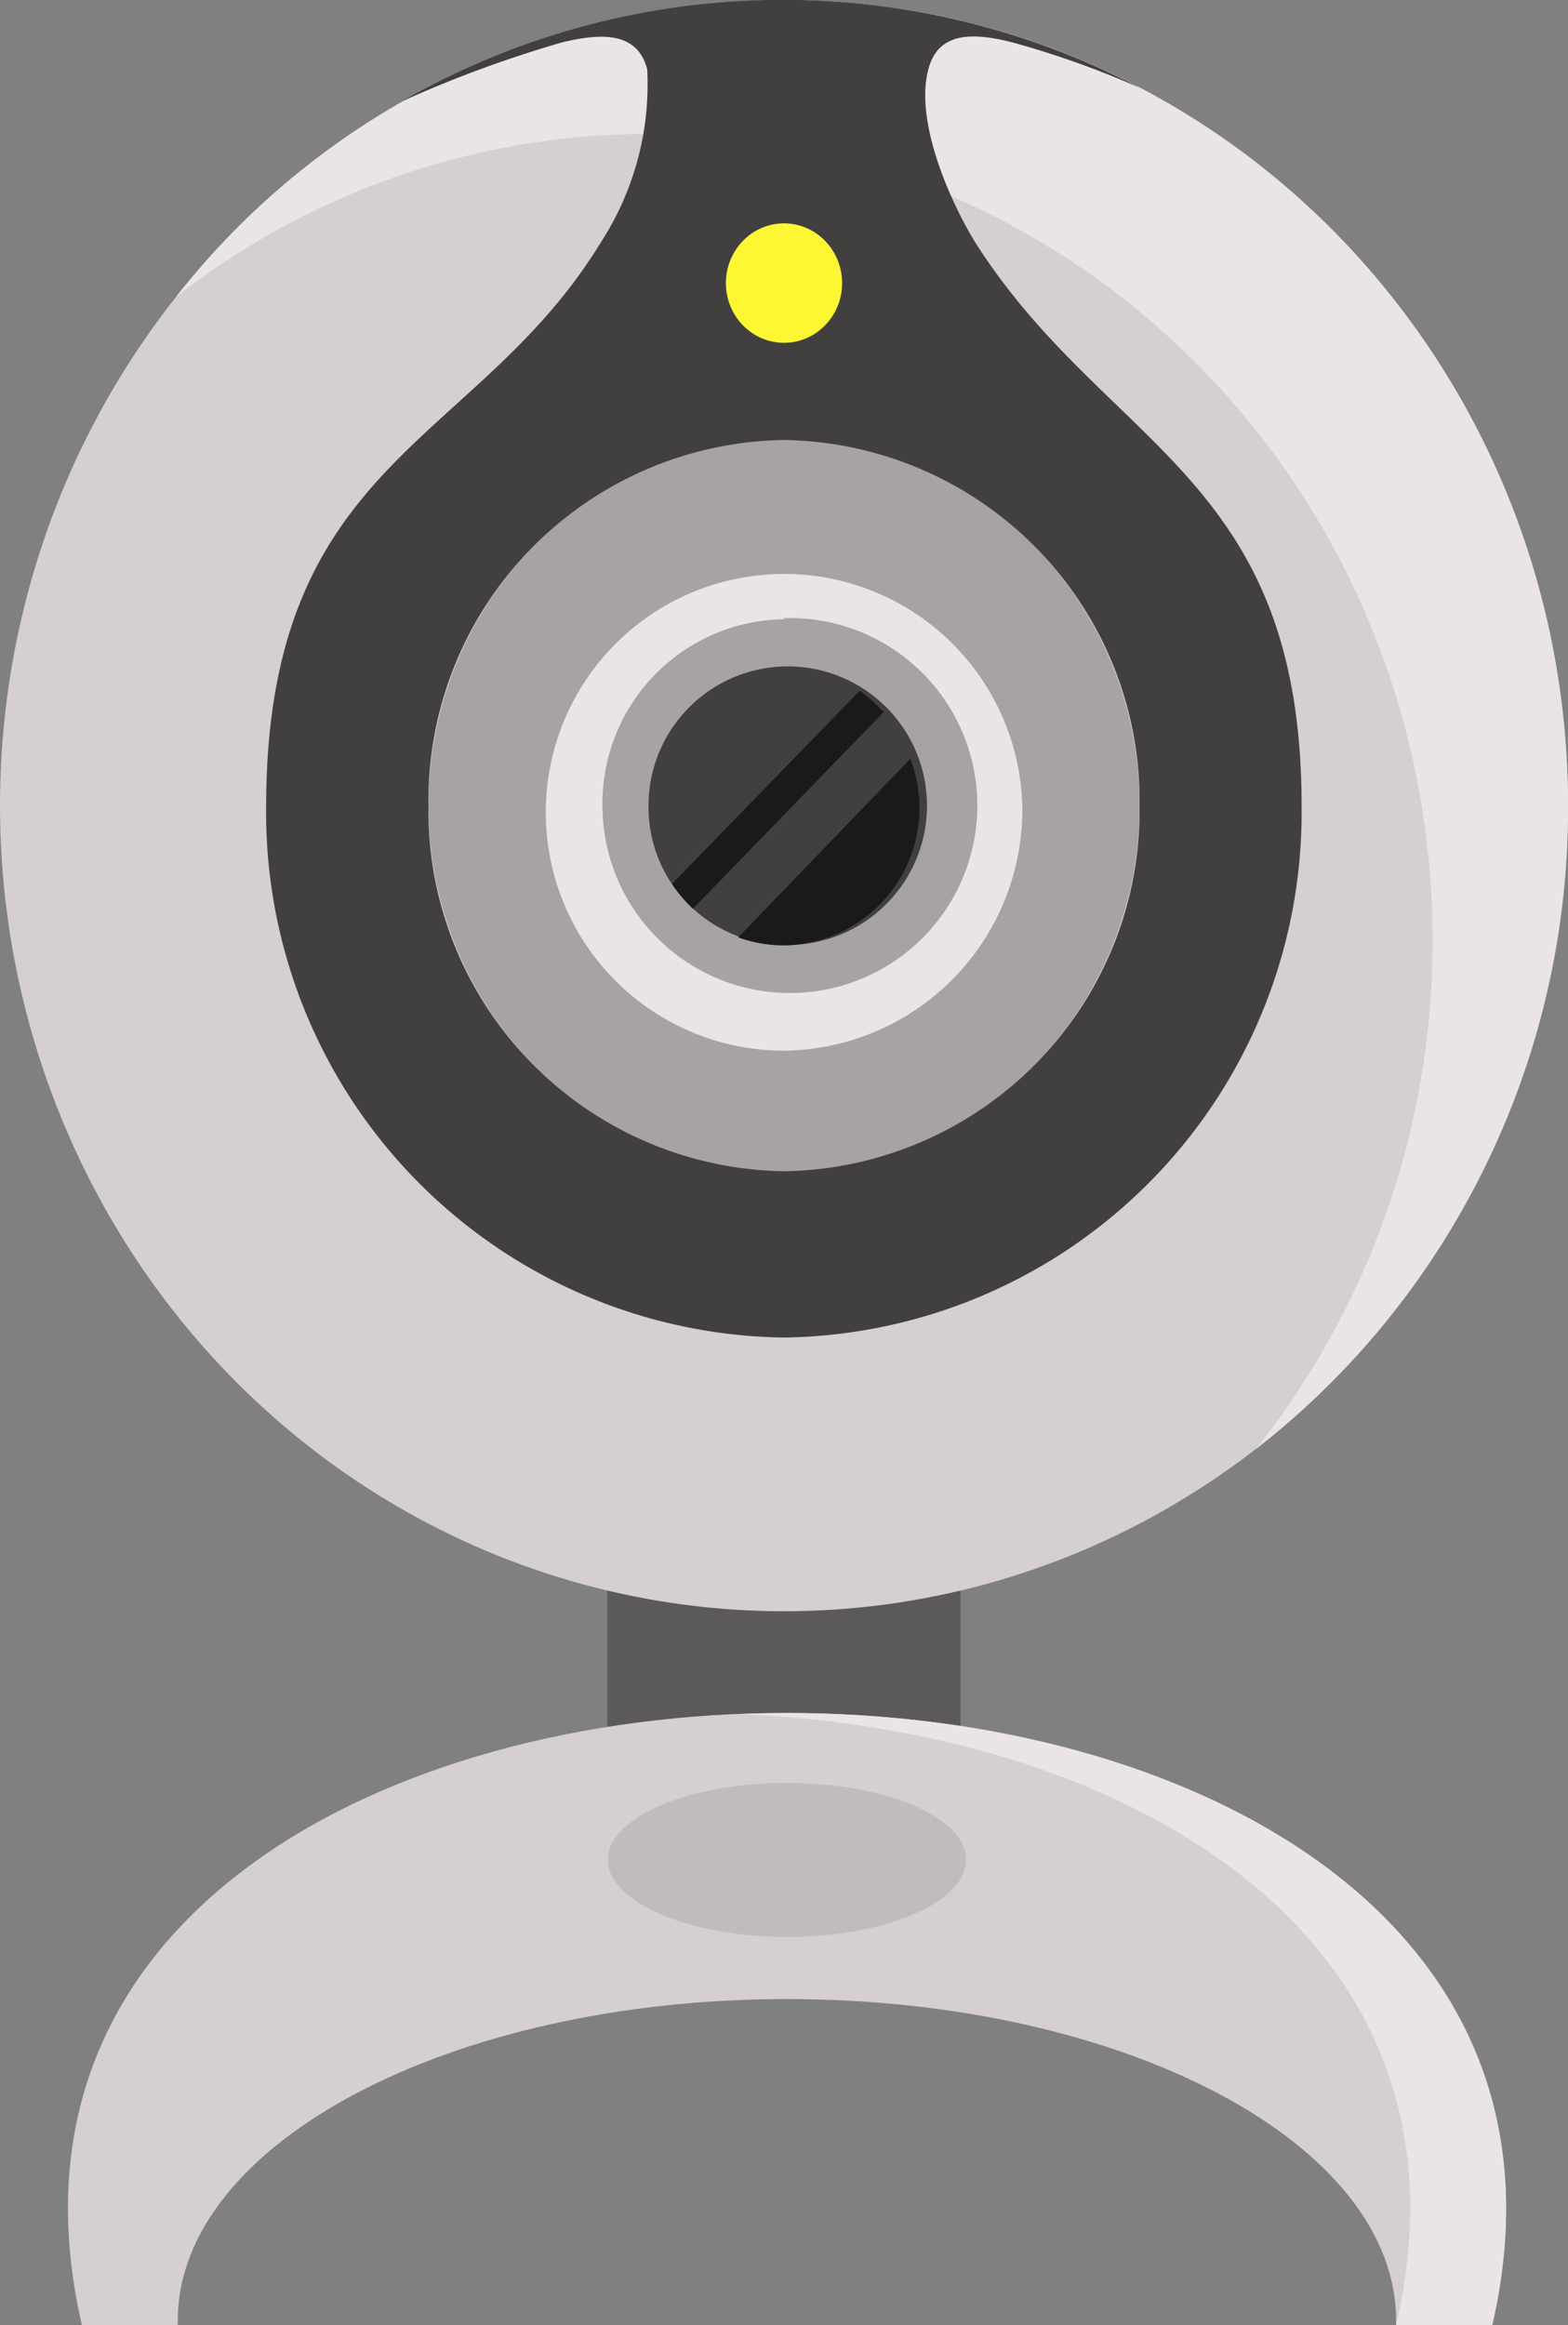 <svg xmlns="http://www.w3.org/2000/svg" viewBox="0 0 58.56 86.82"><rect x="0" y="0" width="58.56" height="86.82" fill="#808080" stroke="none"/><defs><style>.cls-1{fill:#5b5959;}.cls-2,.cls-8{fill:#d5d0cf;}.cls-3{fill:#eae5e4;}.cls-3,.cls-5,.cls-6,.cls-7,.cls-8,.cls-9{fill-rule:evenodd;}.cls-4,.cls-5{fill:#a7a3a2;}.cls-6{fill:#41403f;}.cls-7{fill:#1a1a1a;}.cls-9{fill:#c0bcbb;}.cls-10{fill:#fdf633;}</style></defs><g id="Слой_2" data-name="Слой 2"><g id="Layer_1" data-name="Layer 1"><rect class="cls-1" x="22.68" y="54.96" width="13.19" height="10.4"/><ellipse class="cls-2" cx="29.28" cy="30.08" rx="29.28" ry="30.08"/><path class="cls-3" d="M24.22,5C40.39,5,53.5,18.48,53.5,35.09a30.47,30.47,0,0,1-6.58,19,30.31,30.31,0,0,0,11.64-24C58.56,13.47,45.45,0,29.28,0A28.93,28.93,0,0,0,6.57,11.09,28.68,28.68,0,0,1,24.22,5Z"/><ellipse class="cls-4" cx="29.28" cy="30.08" rx="13.28" ry="13.65"/><path class="cls-5" d="M36.06,30.08a6.78,6.78,0,1,0-6.78,7,6.88,6.88,0,0,0,6.78-7Zm-6.78-5.91a5.91,5.91,0,1,1-5.75,5.91A5.84,5.84,0,0,1,29.28,24.17Z"/><path class="cls-6" d="M29.28,35.28a5.2,5.2,0,1,0-5.06-5.2A5.14,5.14,0,0,0,29.28,35.28Z"/><path class="cls-3" d="M38.18,30.08a8.9,8.9,0,1,0-8.9,9.15,9,9,0,0,0,8.9-9.15Zm-8.9-7a7,7,0,1,1-6.78,7A6.88,6.88,0,0,1,29.28,23.12Z"/><path class="cls-6" d="M9.94,30.08A19.6,19.6,0,0,0,29.28,49.94,19.6,19.6,0,0,0,48.61,30.08C48.61,17.69,41.3,16.76,36.39,9c-1-1.66-2.22-4.54-1.72-6.41.35-1.33,1.51-1.43,3.17-1a34.58,34.58,0,0,1,4.73,1.69A28.64,28.64,0,0,0,15,3.79a44.63,44.63,0,0,1,6-2.21c1.66-.4,2.82-.3,3.17,1A10.81,10.81,0,0,1,22.47,9c-4.65,7.67-12.53,8.1-12.53,21.12ZM29.28,16.43A13.47,13.47,0,0,1,42.56,30.08,13.47,13.47,0,0,1,29.28,43.73,13.47,13.47,0,0,1,16,30.08,13.47,13.47,0,0,1,29.28,16.43Z"/><path class="cls-7" d="M25.88,33.93,33,26.59a5.6,5.6,0,0,0-.89-.8L25.1,33A5.21,5.21,0,0,0,25.88,33.93Z"/><path class="cls-7" d="M34,28.33,27.57,35a5.08,5.08,0,0,0,1.71.3,5.14,5.14,0,0,0,5.06-5.2A5.27,5.27,0,0,0,34,28.33Z"/><path class="cls-8" d="M6.64,86.64c0-6.61,10.19-12,22.75-12s22.75,5.37,22.75,12v.18h3.59c7-30.49-59.72-30.48-52.67,0H6.64Z"/><path class="cls-3" d="M35.87,65.16c10.75,2.7,19,9.92,16.27,21.66h3.59c3-13-7.44-20.48-19.86-22.38A43.81,43.81,0,0,0,27.6,64,41.53,41.53,0,0,1,35.87,65.16Z"/><path class="cls-9" d="M29.39,72.32c3.68,0,6.69-1.29,6.69-2.88s-3-2.87-6.69-2.87-6.69,1.29-6.69,2.87S25.71,72.32,29.39,72.32Z"/><ellipse class="cls-10" cx="29.28" cy="10.57" rx="2.17" ry="2.23"/></g></g></svg>